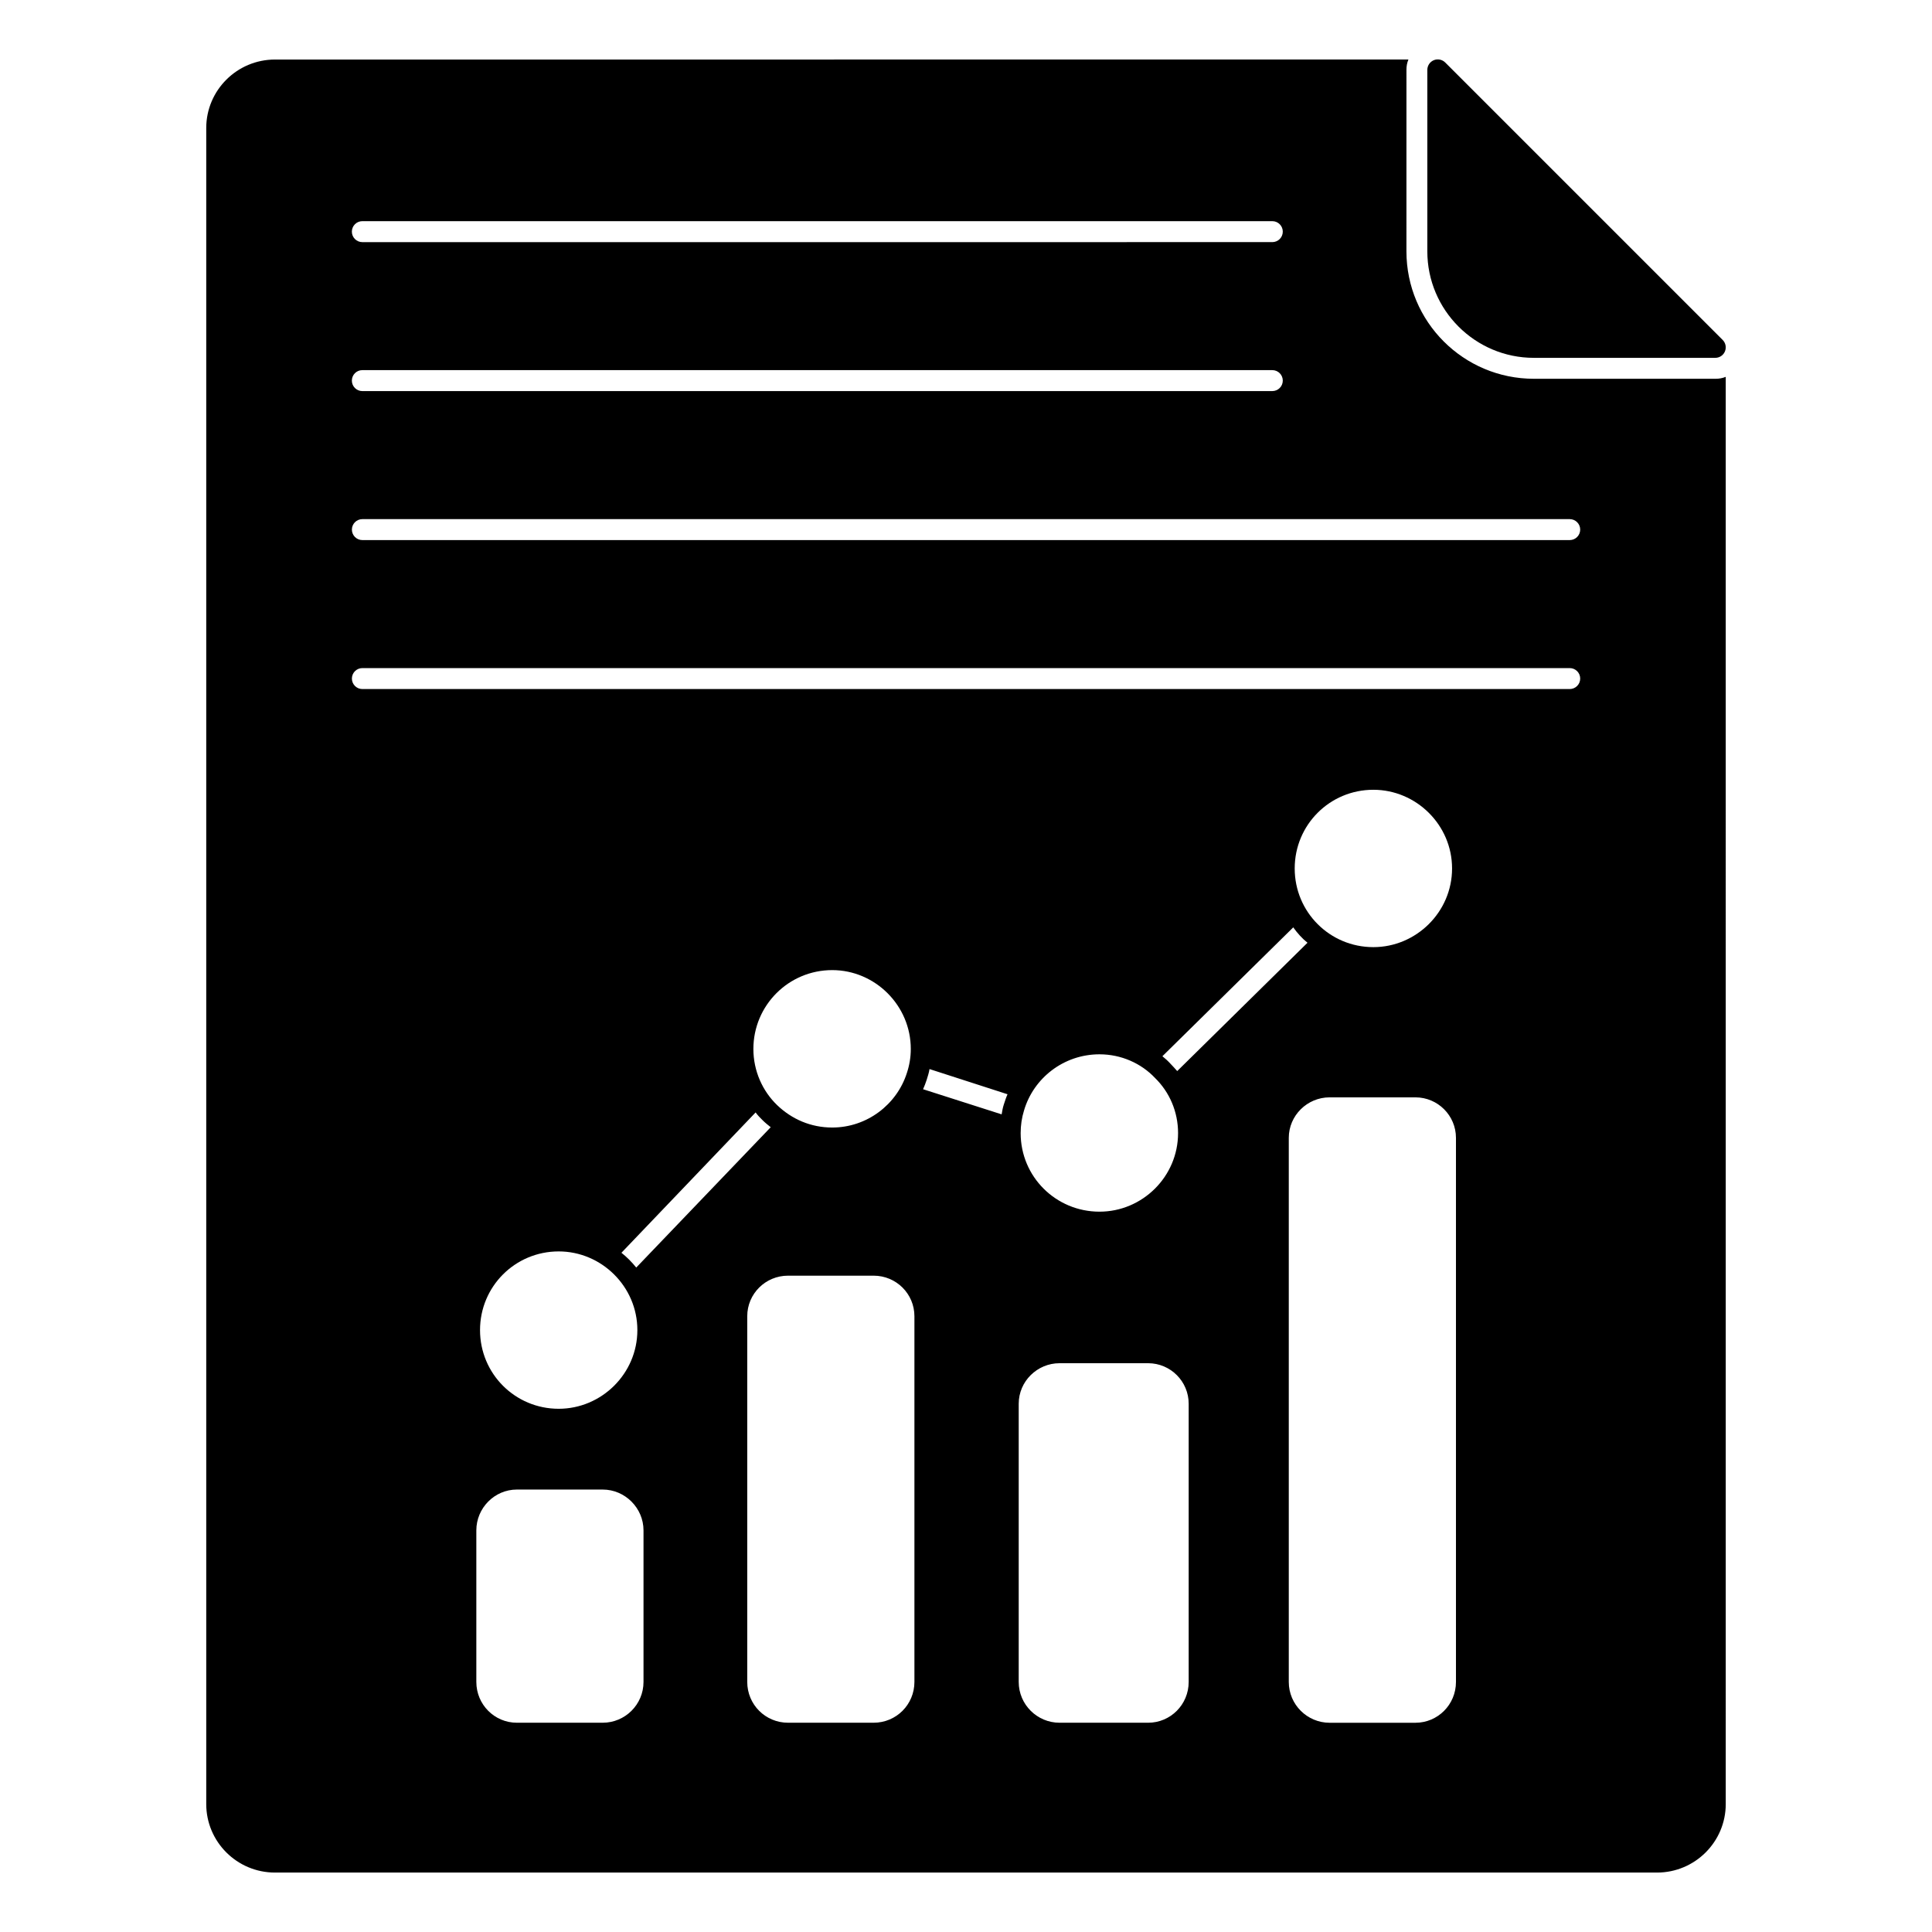 <?xml version="1.0" encoding="UTF-8"?>
<!-- Uploaded to: SVG Repo, www.svgrepo.com, Generator: SVG Repo Mixer Tools -->
<svg fill="#000000" width="800px" height="800px" version="1.1" viewBox="144 144 512 512" xmlns="http://www.w3.org/2000/svg">
 <g>
  <path d="m598.59 244.38h-48.086c-18.672 0-33.785-15.105-33.785-33.785l0.004-48.078c0-0.965 0.148-1.852 0.52-2.742l-300.36 0.004c-10.074 0-18.227 8.148-18.227 18.152v444.16c0 10.008 8.148 18.16 18.227 18.16h366.23c10.074 0 18.227-8.148 18.227-18.16l-0.004-378.22c-0.891 0.363-1.777 0.512-2.742 0.512m-358.57-41.773h241.15c1.535 0 2.777 1.246 2.777 2.777 0 1.535-1.246 2.777-2.777 2.777l-241.15 0.004c-1.535 0-2.777-1.246-2.777-2.777 0-1.535 1.242-2.781 2.777-2.781m0 39.477h241.15c1.535 0 2.777 1.246 2.777 2.777 0 1.535-1.246 2.777-2.777 2.777l-241.15 0.004c-1.535 0-2.777-1.246-2.777-2.777 0-1.535 1.242-2.781 2.777-2.781m74.512 347.64c0 6-4.891 10.816-10.816 10.816h-22.746c-5.926 0-10.742-4.816-10.742-10.816v-40.164c0-5.918 4.816-10.816 10.742-10.816h22.746c5.926 0 10.816 4.898 10.816 10.816zm29.711-150.92c0.52 0.742 1.184 1.406 1.852 2.066 0.668 0.676 1.406 1.258 2.148 1.852l-35.637 37.191c-1.184-1.473-2.519-2.809-3.926-3.918zm-0.594-16.816c0-11.559 9.336-20.902 20.895-20.902 11.336 0 20.82 9.344 20.82 20.902 0 2.215-0.371 4.363-1.039 6.363-2.668 8.379-10.594 14.453-19.781 14.453-5.703 0-10.742-2.231-14.598-5.934-3.852-3.703-6.297-9.031-6.297-14.883m-30.746 74.504c0 11.559-9.512 20.848-20.848 20.848-11.559 0-20.848-9.293-20.848-20.848 0-11.559 9.289-20.855 20.848-20.855 11.332 0 20.848 9.297 20.848 20.855m73.422 93.234c0 6-4.816 10.816-10.816 10.816h-22.672c-6 0-10.816-4.816-10.816-10.816v-96.91c0-5.934 4.816-10.75 10.816-10.75h22.672c6 0 10.816 4.816 10.816 10.75zm23.707-153.07c-0.297 0.891-0.445 1.77-0.594 2.66l-20.82-6.66c0.371-0.816 0.668-1.637 0.965-2.519 0.297-0.969 0.594-1.852 0.742-2.824l20.672 6.676c-0.371 0.816-0.668 1.773-0.965 2.668m48.973 153.07c0 6-4.816 10.816-10.742 10.816h-23.484c-5.926 0-10.816-4.816-10.816-10.816v-73.719c0-5.926 4.891-10.742 10.816-10.742h23.484c5.926 0 10.742 4.816 10.742 10.742zm31.488-195.89-34.527 34.008c-0.594-0.668-1.188-1.34-1.777-1.934-0.668-0.742-1.406-1.406-2.148-2l34.676-34.148c1.113 1.555 2.371 2.957 3.777 4.074m-3.391-19.684c0-11.566 9.293-20.855 20.848-20.855 11.328 0 20.855 9.293 20.855 20.855 0 11.559-9.527 20.848-20.855 20.848-11.559 0-20.848-9.293-20.848-20.848m-30.91 70.133c0 11.559-9.484 20.82-20.82 20.82-11.559 0-20.895-9.262-20.895-20.82 0-2.066 0.297-4.066 0.891-5.992 2.519-8.594 10.52-14.891 20.004-14.891 5.703 0 11.039 2.363 14.742 6.297 3.781 3.699 6.078 8.887 6.078 14.586m73.645 145.45c0 6-4.816 10.816-10.742 10.816h-22.746c-5.926 0-10.816-4.816-10.816-10.816v-144.19c0-5.918 4.891-10.734 10.816-10.734h22.746c5.926 0 10.742 4.816 10.742 10.734zm30.148-263.13h-319.96c-1.535 0-2.777-1.246-2.777-2.777 0-1.535 1.246-2.777 2.777-2.777h319.96c1.535 0 2.777 1.246 2.777 2.777s-1.246 2.777-2.777 2.777m0-39.477h-319.96c-1.535 0-2.777-1.246-2.777-2.777 0-1.535 1.246-2.777 2.777-2.777h319.96c1.535 0 2.777 1.246 2.777 2.777s-1.246 2.777-2.777 2.777"/>
  <path d="m550.48 238.83h48.086c1.125 0 2.133-0.672 2.562-1.711 0.43-1.043 0.191-2.238-0.602-3.031l-73.527-73.527c-0.793-0.793-1.992-1.031-3.031-0.609-1.039 0.438-1.711 1.445-1.711 2.57v48.086c0 15.562 12.66 28.223 28.223 28.223"/>
 </g>
</svg>